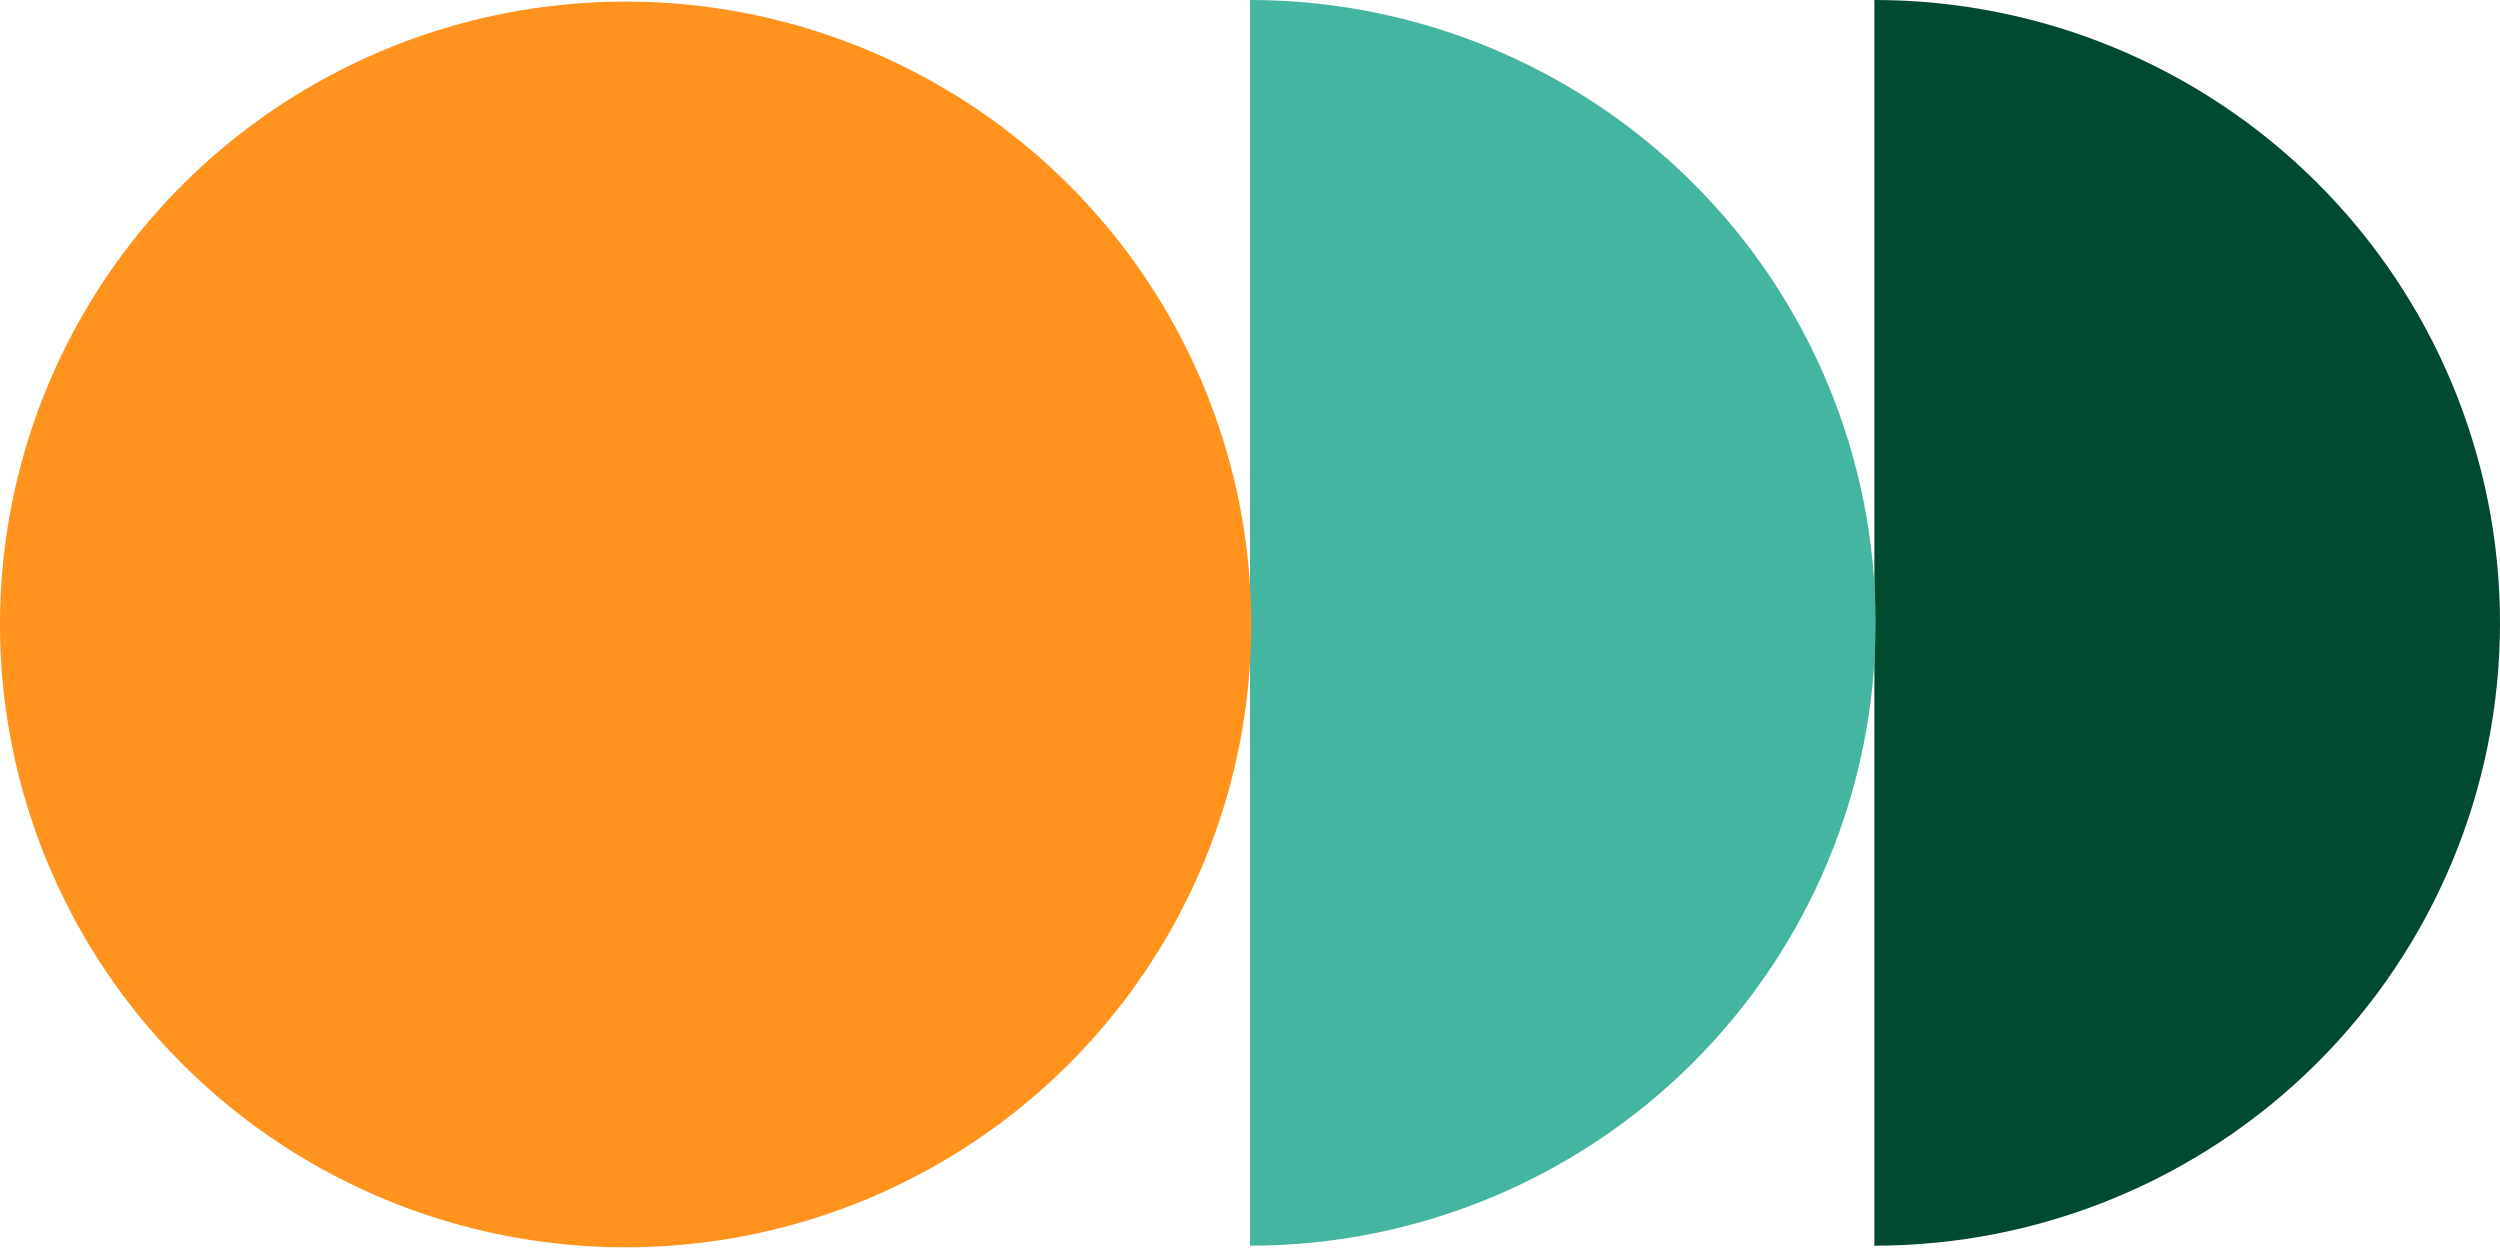 <svg width="588" height="294" viewBox="0 0 588 294" fill="none" xmlns="http://www.w3.org/2000/svg">
<path d="M440.854 292.984C479.879 292.984 517.307 277.551 544.902 250.078C572.497 222.605 588 185.344 588 146.492C588 107.64 572.497 70.379 544.902 42.907C517.307 15.434 479.879 1.14041e-06 440.854 -6.43196e-06L440.854 146.492L440.854 292.984Z" fill="#004A2F"/>
<path d="M293.998 292.984C333.024 292.984 370.451 277.551 398.046 250.078C425.642 222.605 441.145 185.344 441.145 146.492C441.145 107.64 425.642 70.379 398.046 42.907C370.451 15.434 333.024 1.14041e-06 293.998 -6.43196e-06L293.998 146.492L293.998 292.984Z" fill="#44B5A0"/>
<ellipse cx="147.146" cy="146.87" rx="146.492" ry="147.146" transform="rotate(-90 147.146 146.87)" fill="#FF931E"/>
</svg>
